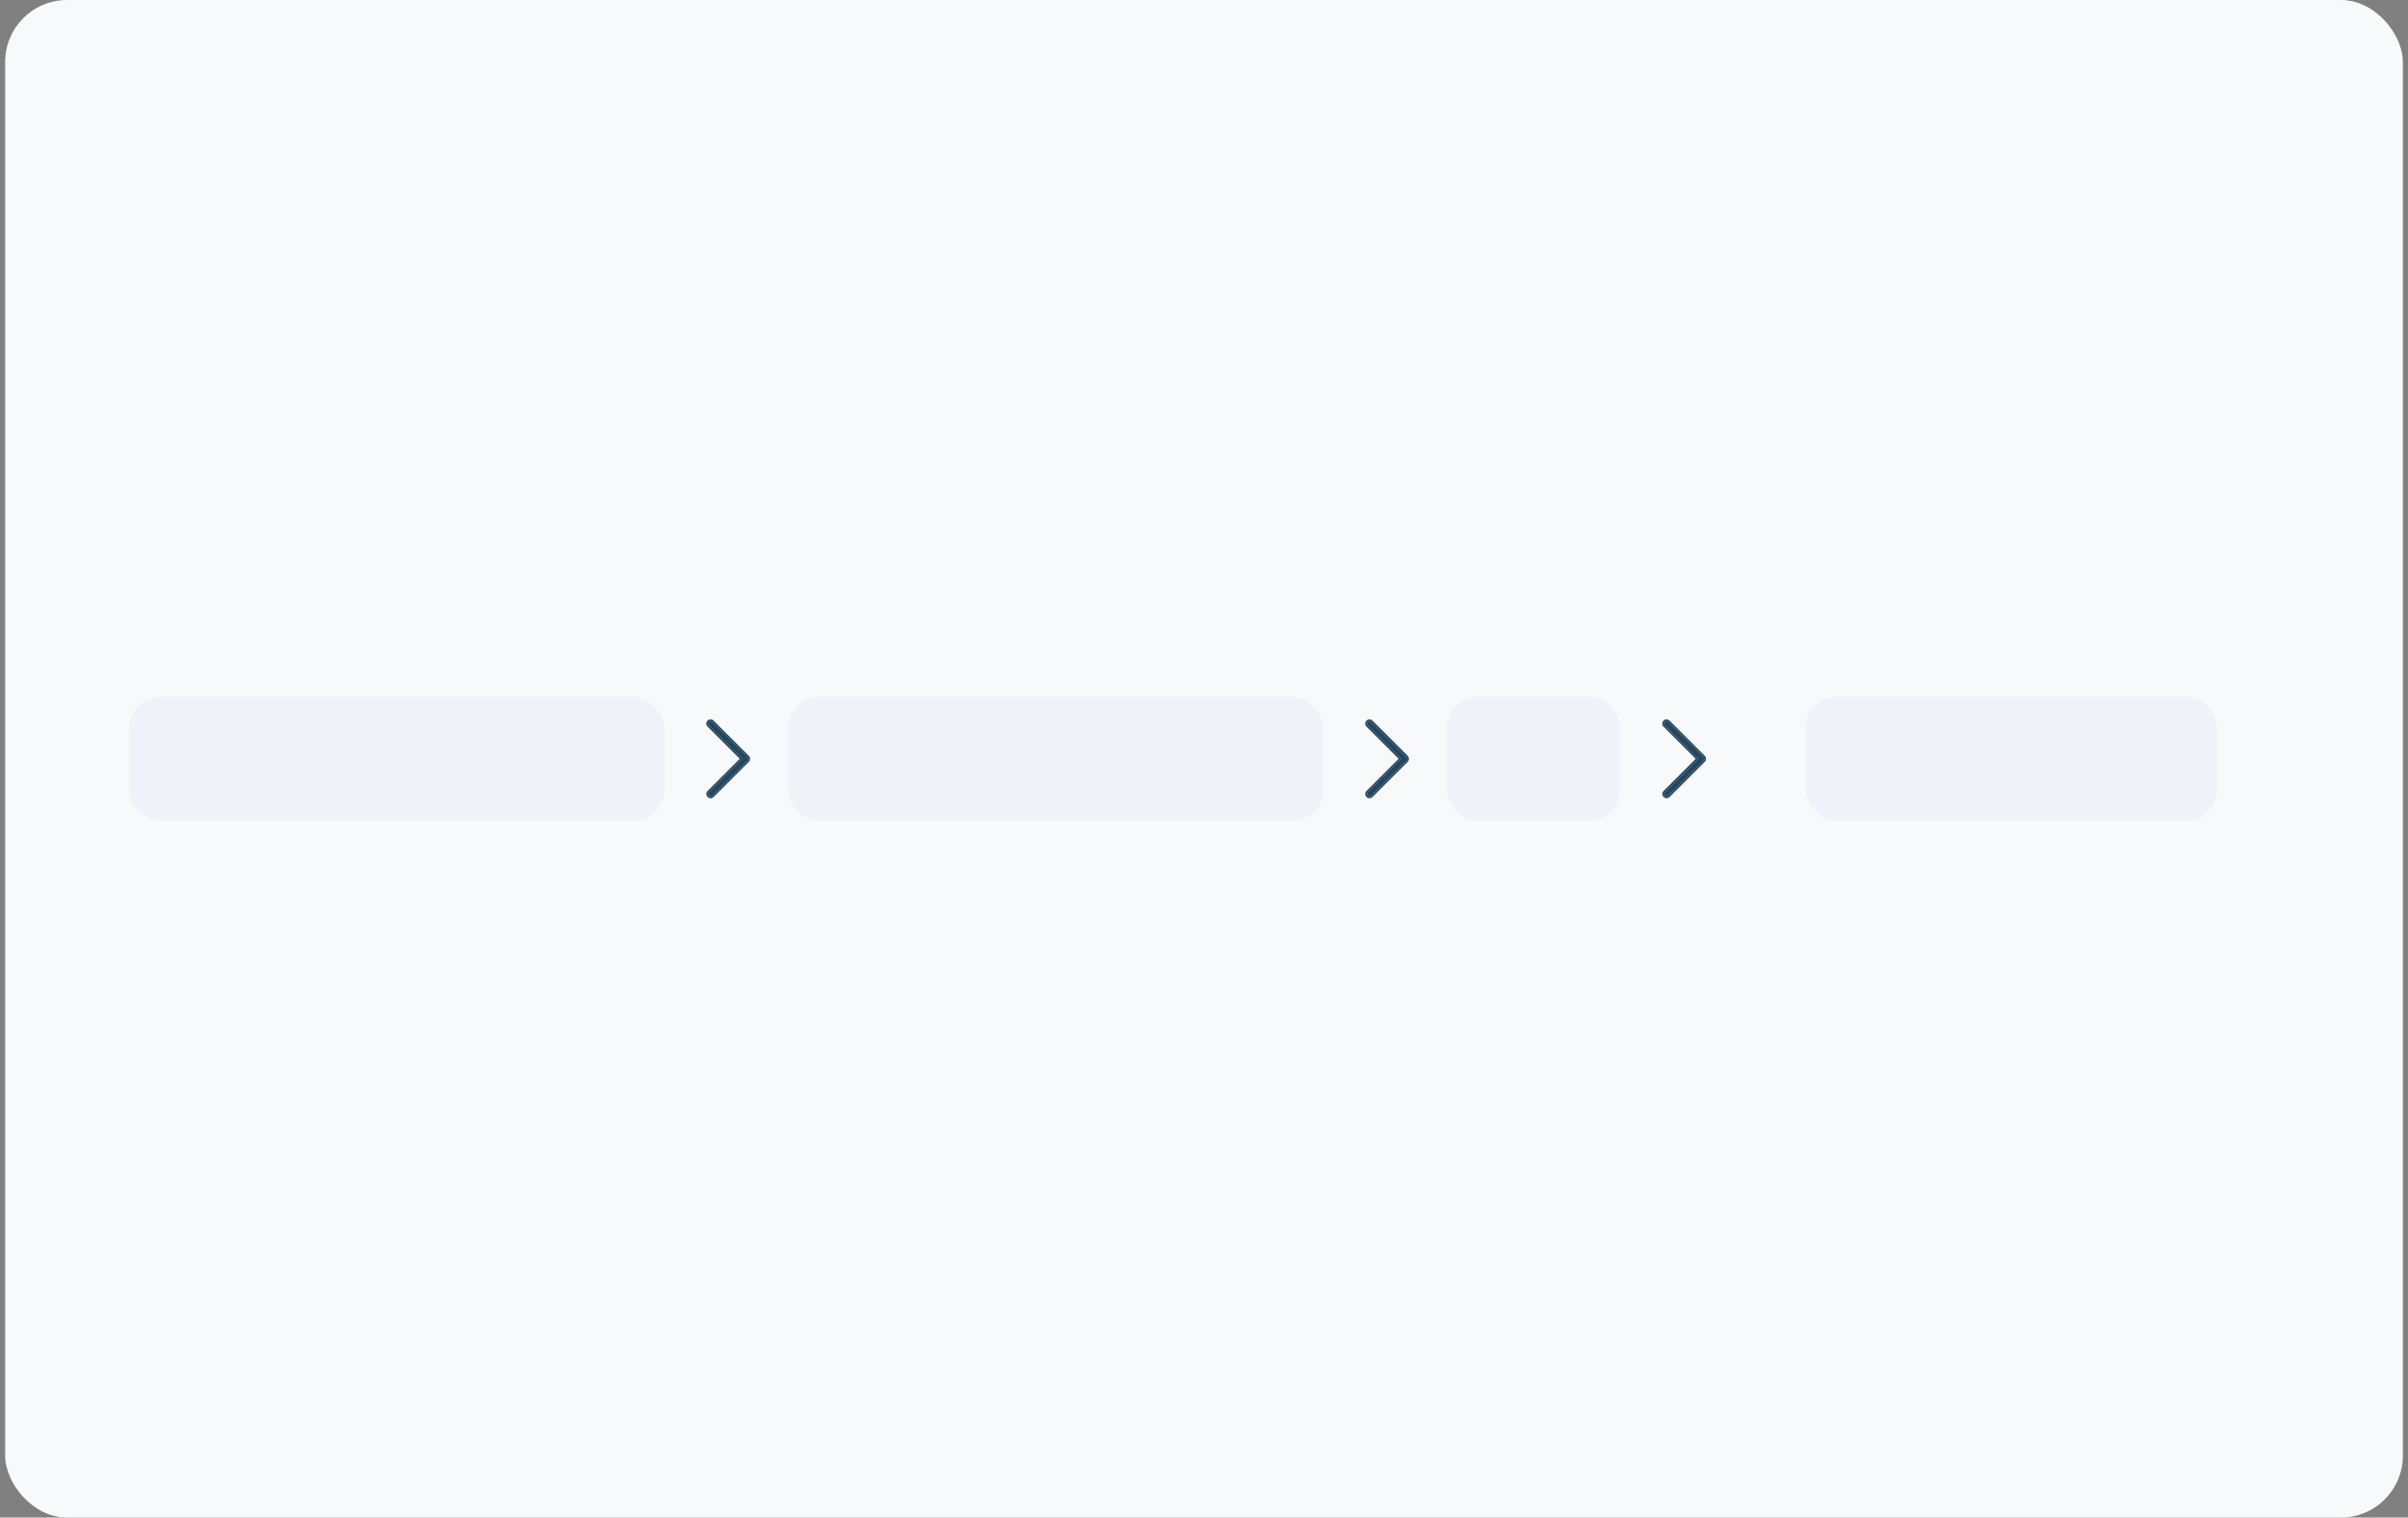 <svg width="311" height="196" viewBox="0 0 311 196" fill="none" xmlns="http://www.w3.org/2000/svg">
<rect x="0" y="0" width="311" height="196" fill="#808080" stroke="none"/>
<rect x="0.667" width="309.667" height="196" rx="8" fill="#F8F9FA"/>
<rect x="16.667" y="90" width="69.1" height="16" rx="4" fill="#EFF2F8"/>
<path d="M91.537 93.223C91.505 93.254 91.481 93.29 91.464 93.331C91.447 93.371 91.438 93.414 91.438 93.458C91.438 93.502 91.447 93.545 91.464 93.585C91.481 93.626 91.505 93.662 91.537 93.693L95.847 98.004L91.537 102.314C91.478 102.377 91.446 102.46 91.447 102.547C91.449 102.633 91.484 102.715 91.545 102.776C91.606 102.837 91.688 102.872 91.774 102.873C91.86 102.875 91.944 102.843 92.007 102.784L96.552 98.239C96.614 98.176 96.649 98.092 96.649 98.004C96.649 97.915 96.614 97.831 96.552 97.768L92.007 93.223C91.976 93.192 91.939 93.167 91.899 93.15C91.859 93.133 91.815 93.125 91.772 93.125C91.728 93.125 91.684 93.133 91.644 93.15C91.604 93.167 91.567 93.192 91.537 93.223Z" fill="#25465F"/>
<path fill-rule="evenodd" clip-rule="evenodd" d="M91.537 102.314L95.847 98.004L91.537 93.693C91.505 93.662 91.481 93.626 91.464 93.585C91.447 93.545 91.438 93.502 91.438 93.458C91.438 93.414 91.447 93.371 91.464 93.331C91.481 93.29 91.505 93.254 91.537 93.223C91.567 93.192 91.604 93.167 91.644 93.15C91.684 93.133 91.728 93.125 91.772 93.125C91.815 93.125 91.859 93.133 91.899 93.15C91.939 93.167 91.976 93.192 92.007 93.223L96.552 97.768C96.614 97.831 96.649 97.915 96.649 98.004C96.649 98.092 96.614 98.176 96.552 98.239L92.007 102.784C91.944 102.843 91.86 102.875 91.774 102.873C91.688 102.872 91.606 102.837 91.545 102.776C91.484 102.715 91.449 102.633 91.447 102.547C91.446 102.46 91.478 102.377 91.537 102.314ZM92.16 93.07C92.16 93.07 92.16 93.07 92.161 93.071L96.705 97.615C96.808 97.718 96.866 97.858 96.866 98.003C96.866 98.149 96.808 98.288 96.705 98.391L92.157 102.94L92.154 102.942C92.05 103.039 91.912 103.092 91.77 103.09C91.628 103.087 91.492 103.03 91.391 102.929C91.291 102.828 91.233 102.693 91.231 102.55C91.228 102.408 91.281 102.27 91.378 102.166L91.381 102.163L95.541 98.003L91.384 93.847C91.384 93.847 91.384 93.847 91.384 93.847C91.332 93.796 91.292 93.735 91.264 93.669C91.236 93.602 91.222 93.53 91.222 93.458C91.222 93.385 91.236 93.314 91.264 93.247C91.292 93.181 91.332 93.12 91.383 93.07C91.434 93.019 91.494 92.978 91.561 92.95C91.627 92.922 91.699 92.908 91.772 92.908C91.844 92.908 91.916 92.922 91.982 92.95C92.049 92.978 92.109 93.019 92.16 93.07Z" fill="#25465F"/>
<rect x="101.768" y="90" width="69.1" height="16" rx="4" fill="#EFF2F8"/>
<path d="M176.636 93.223C176.605 93.254 176.58 93.29 176.563 93.331C176.547 93.371 176.538 93.414 176.538 93.458C176.538 93.502 176.547 93.545 176.563 93.585C176.58 93.626 176.605 93.662 176.636 93.693L180.947 98.004L176.636 102.314C176.577 102.377 176.545 102.46 176.547 102.547C176.548 102.633 176.583 102.715 176.644 102.776C176.705 102.837 176.787 102.872 176.874 102.873C176.96 102.875 177.043 102.843 177.106 102.784L181.652 98.239C181.714 98.176 181.749 98.092 181.749 98.004C181.749 97.915 181.714 97.831 181.652 97.768L177.106 93.223C177.075 93.192 177.039 93.167 176.999 93.15C176.958 93.133 176.915 93.125 176.871 93.125C176.827 93.125 176.784 93.133 176.744 93.15C176.703 93.167 176.667 93.192 176.636 93.223Z" fill="#25465F"/>
<path fill-rule="evenodd" clip-rule="evenodd" d="M176.636 102.314L180.947 98.004L176.636 93.693C176.605 93.662 176.58 93.626 176.563 93.585C176.547 93.545 176.538 93.502 176.538 93.458C176.538 93.414 176.547 93.371 176.563 93.331C176.58 93.29 176.605 93.254 176.636 93.223C176.667 93.192 176.703 93.167 176.744 93.15C176.784 93.133 176.827 93.125 176.871 93.125C176.915 93.125 176.958 93.133 176.999 93.15C177.039 93.167 177.075 93.192 177.106 93.223L181.652 97.768C181.714 97.831 181.749 97.915 181.749 98.004C181.749 98.092 181.714 98.176 181.652 98.239L177.106 102.784C177.043 102.843 176.96 102.875 176.874 102.873C176.787 102.872 176.705 102.837 176.644 102.776C176.583 102.715 176.548 102.633 176.547 102.547C176.545 102.46 176.577 102.377 176.636 102.314ZM177.26 93.07C177.26 93.07 177.26 93.07 177.26 93.071L181.805 97.615C181.908 97.718 181.966 97.858 181.966 98.003C181.966 98.149 181.908 98.288 181.805 98.391L177.257 102.94L177.254 102.942C177.15 103.039 177.012 103.092 176.87 103.09C176.727 103.087 176.592 103.03 176.491 102.929C176.39 102.828 176.333 102.693 176.33 102.55C176.328 102.408 176.381 102.27 176.478 102.166L176.48 102.163L180.64 98.003L176.484 93.847C176.484 93.847 176.484 93.847 176.483 93.847C176.432 93.796 176.391 93.735 176.364 93.669C176.336 93.602 176.321 93.53 176.321 93.458C176.321 93.385 176.336 93.314 176.364 93.247C176.391 93.181 176.432 93.12 176.483 93.07C176.534 93.019 176.594 92.978 176.66 92.95C176.727 92.922 176.799 92.908 176.871 92.908C176.944 92.908 177.015 92.922 177.082 92.95C177.149 92.978 177.209 93.019 177.26 93.07Z" fill="#25465F"/>
<rect x="186.867" y="90" width="22.366" height="16" rx="4" fill="#EFF2F8"/>
<path d="M215.002 93.223C214.971 93.254 214.947 93.29 214.93 93.331C214.913 93.371 214.904 93.414 214.904 93.458C214.904 93.502 214.913 93.545 214.93 93.585C214.947 93.626 214.971 93.662 215.002 93.693L219.313 98.004L215.002 102.314C214.944 102.377 214.912 102.46 214.913 102.547C214.915 102.633 214.95 102.715 215.01 102.776C215.071 102.837 215.154 102.872 215.24 102.873C215.326 102.875 215.409 102.843 215.472 102.784L220.018 98.239C220.08 98.176 220.115 98.092 220.115 98.004C220.115 97.915 220.08 97.831 220.018 97.768L215.472 93.223C215.442 93.192 215.405 93.167 215.365 93.15C215.324 93.133 215.281 93.125 215.237 93.125C215.194 93.125 215.15 93.133 215.11 93.15C215.07 93.167 215.033 93.192 215.002 93.223Z" fill="#25465F"/>
<path fill-rule="evenodd" clip-rule="evenodd" d="M215.002 102.314L219.313 98.004L215.002 93.693C214.971 93.662 214.947 93.626 214.93 93.585C214.913 93.545 214.904 93.502 214.904 93.458C214.904 93.414 214.913 93.371 214.93 93.331C214.947 93.29 214.971 93.254 215.002 93.223C215.033 93.192 215.07 93.167 215.11 93.15C215.15 93.133 215.194 93.125 215.237 93.125C215.281 93.125 215.324 93.133 215.365 93.15C215.405 93.167 215.442 93.192 215.472 93.223L220.018 97.768C220.08 97.831 220.115 97.915 220.115 98.004C220.115 98.092 220.08 98.176 220.018 98.239L215.472 102.784C215.409 102.843 215.326 102.875 215.24 102.873C215.154 102.872 215.071 102.837 215.01 102.776C214.95 102.715 214.915 102.633 214.913 102.547C214.912 102.46 214.944 102.377 215.002 102.314ZM215.626 93.07C215.626 93.07 215.626 93.07 215.627 93.071L220.171 97.615C220.274 97.718 220.332 97.858 220.332 98.003C220.332 98.149 220.274 98.288 220.171 98.391L215.623 102.94L215.62 102.942C215.516 103.039 215.378 103.092 215.236 103.09C215.094 103.087 214.958 103.03 214.857 102.929C214.757 102.828 214.699 102.693 214.697 102.55C214.694 102.408 214.747 102.27 214.844 102.166L214.846 102.163L219.006 98.003L214.85 93.847C214.85 93.847 214.85 93.847 214.85 93.847C214.798 93.796 214.758 93.735 214.73 93.669C214.702 93.602 214.688 93.53 214.688 93.458C214.688 93.385 214.702 93.314 214.73 93.247C214.758 93.181 214.798 93.12 214.849 93.07C214.9 93.019 214.96 92.978 215.026 92.95C215.093 92.922 215.165 92.908 215.237 92.908C215.31 92.908 215.381 92.922 215.448 92.95C215.515 92.978 215.575 93.019 215.626 93.07Z" fill="#25465F"/>
<rect x="233.233" y="90" width="53.1" height="16" rx="4" fill="#EFF2F8"/>
</svg>
